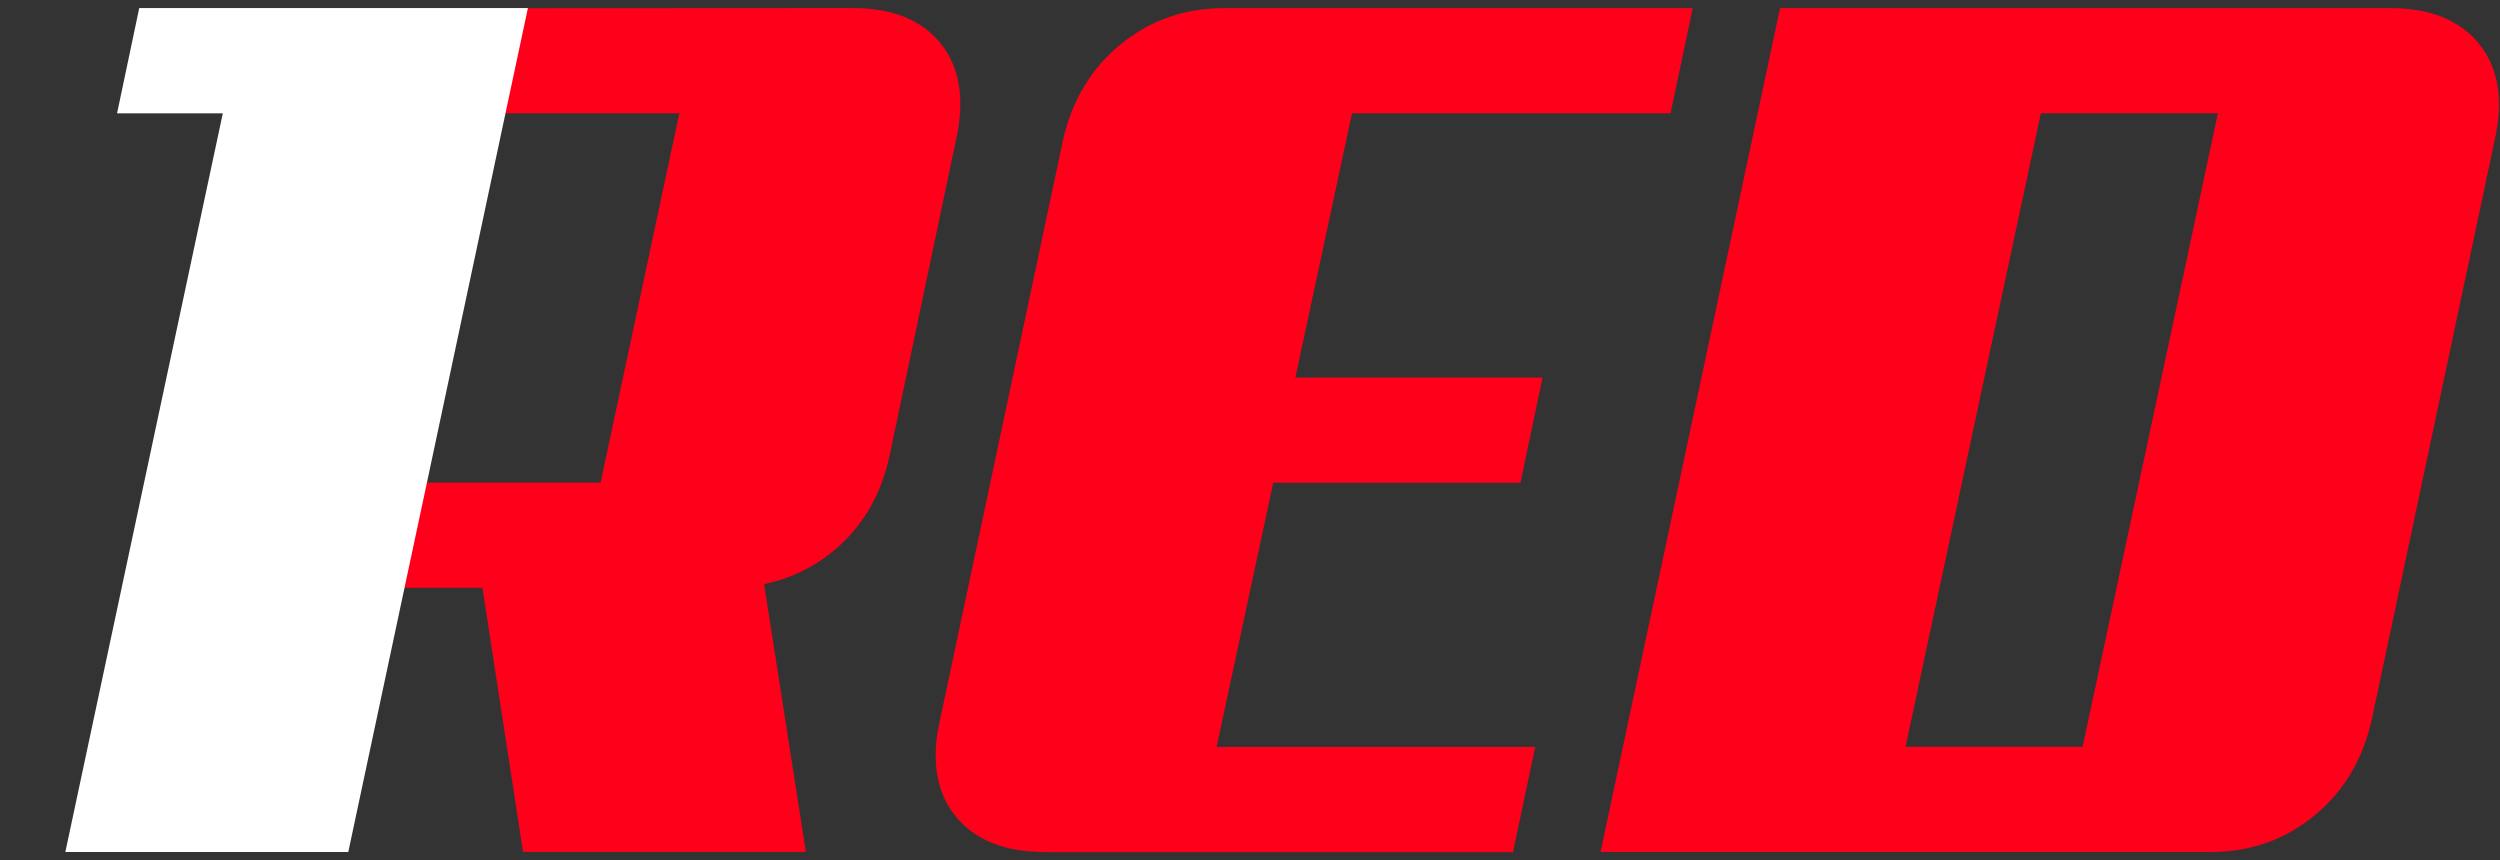 <?xml version="1.0" encoding="UTF-8"?><svg width="561" height="193" viewBox="0 0 561 193" fill="none" xmlns="http://www.w3.org/2000/svg">
<rect x="0" y="0" width="561" height="193" fill="#333333" stroke="none"/>
<path d="M211.203 9.915C206.969 4.523 200.358 1.809 191.333 1.809L65.489 1.881L49.416 25.415L63.536 25.138L40.136 178.319L61.583 133.724L90.32 131.903H108.262L117.372 191.178H180.84L171.463 131.071C178.462 129.611 184.491 126.354 189.537 121.336C194.608 116.294 197.956 109.937 199.618 102.253L214.515 31.446C216.54 22.484 215.436 15.295 211.203 9.903V9.915ZM134.767 108.297H95.306L112.956 25.427H152.442L134.779 108.297H134.767Z" fill="#FF001A"/>
<path d="M31.244 1.809L26.271 25.427H49.999L14.662 191.19H78.154L90.77 131.915L95.804 108.297L113.43 25.427L118.464 1.809H31.244Z" fill="white"/>
<path d="M234.397 191.191C225.384 191.191 218.712 188.489 214.381 183.097C210.063 177.705 208.911 170.516 210.936 161.554L238.534 31.46C240.56 22.497 244.878 15.308 251.501 9.916C258.125 4.524 265.852 1.822 274.683 1.822H379.844L374.871 25.428H303.384L290.684 84.716H346.157L341.184 108.322H285.71L273.009 167.609H344.495L339.522 191.215H234.361L234.397 191.191Z" fill="#FF001A"/>
<path d="M532.205 161.554C530.179 170.516 525.861 177.705 519.237 183.097C512.614 188.501 504.887 191.191 496.056 191.191H359.161L399.447 1.822H536.342C545.355 1.822 552.027 4.524 556.357 9.916C560.676 15.32 561.828 22.497 559.802 31.46L532.205 161.554ZM457.965 25.416L427.602 167.585H467.342L497.705 25.416H457.965Z" fill="#FF001A"/>
</svg>
